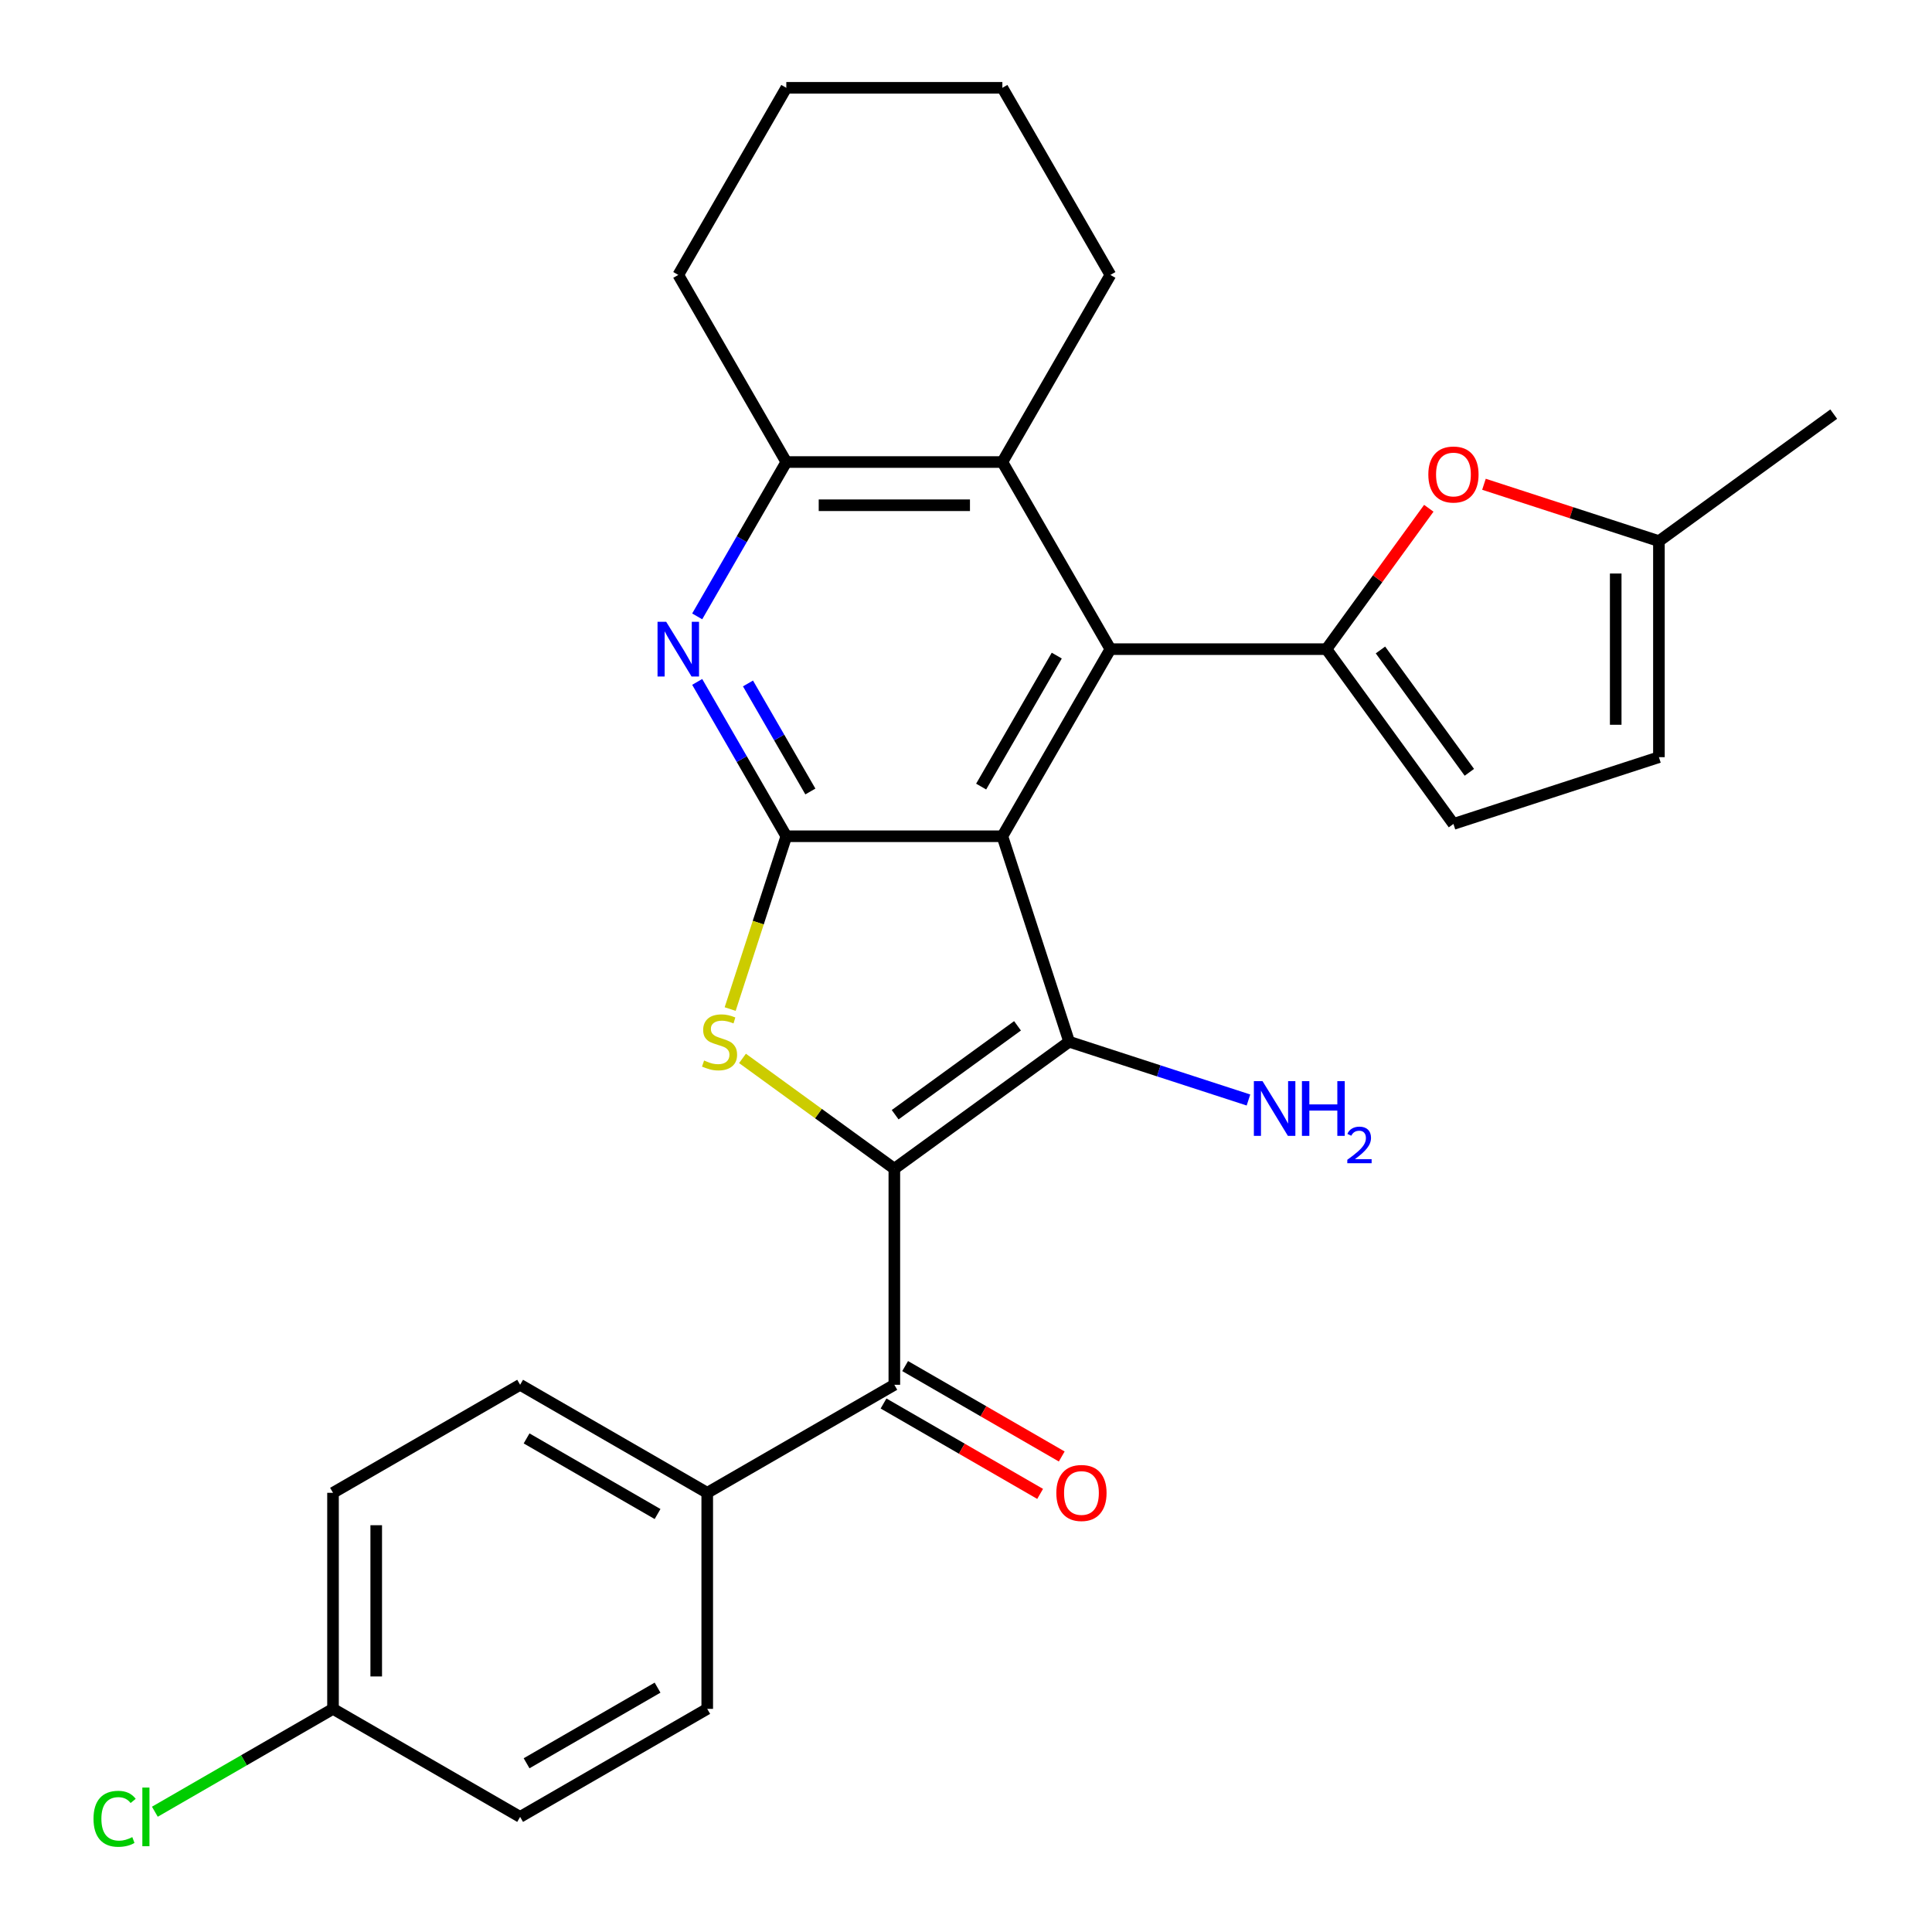 <?xml version='1.0' encoding='iso-8859-1'?>
<svg version='1.1' baseProfile='full'
              xmlns='http://www.w3.org/2000/svg'
                      xmlns:rdkit='http://www.rdkit.org/xml'
                      xmlns:xlink='http://www.w3.org/1999/xlink'
                  xml:space='preserve'
width='1000px' height='1000px' viewBox='0 0 1000 1000'>
<!-- END OF HEADER -->
<rect style='opacity:1.0;fill:#FFFFFF;stroke:none' width='1000' height='1000' x='0' y='0'> </rect>
<path class='bond-1' d='M 462.909,604.932 L 553.381,539.2' style='fill:none;fill-rule:evenodd;stroke:#000000;stroke-width:6px;stroke-linecap:butt;stroke-linejoin:miter;stroke-opacity:1' />
<path class='bond-1' d='M 463.334,576.978 L 526.664,530.966' style='fill:none;fill-rule:evenodd;stroke:#000000;stroke-width:6px;stroke-linecap:butt;stroke-linejoin:miter;stroke-opacity:1' />
<path class='bond-3' d='M 462.909,604.932 L 423.611,576.381' style='fill:none;fill-rule:evenodd;stroke:#000000;stroke-width:6px;stroke-linecap:butt;stroke-linejoin:miter;stroke-opacity:1' />
<path class='bond-3' d='M 423.611,576.381 L 384.313,547.829' style='fill:none;fill-rule:evenodd;stroke:#CCCC00;stroke-width:6px;stroke-linecap:butt;stroke-linejoin:miter;stroke-opacity:1' />
<path class='bond-7' d='M 462.909,604.932 L 462.909,716.762' style='fill:none;fill-rule:evenodd;stroke:#000000;stroke-width:6px;stroke-linecap:butt;stroke-linejoin:miter;stroke-opacity:1' />
<path class='bond-0' d='M 518.824,432.844 L 553.381,539.2' style='fill:none;fill-rule:evenodd;stroke:#000000;stroke-width:6px;stroke-linecap:butt;stroke-linejoin:miter;stroke-opacity:1' />
<path class='bond-4' d='M 518.824,432.844 L 574.739,335.997' style='fill:none;fill-rule:evenodd;stroke:#000000;stroke-width:6px;stroke-linecap:butt;stroke-linejoin:miter;stroke-opacity:1' />
<path class='bond-4' d='M 507.842,407.134 L 546.982,339.341' style='fill:none;fill-rule:evenodd;stroke:#000000;stroke-width:6px;stroke-linecap:butt;stroke-linejoin:miter;stroke-opacity:1' />
<path class='bond-28' d='M 518.824,432.844 L 406.994,432.844' style='fill:none;fill-rule:evenodd;stroke:#000000;stroke-width:6px;stroke-linecap:butt;stroke-linejoin:miter;stroke-opacity:1' />
<path class='bond-15' d='M 553.381,539.2 L 599.792,554.28' style='fill:none;fill-rule:evenodd;stroke:#000000;stroke-width:6px;stroke-linecap:butt;stroke-linejoin:miter;stroke-opacity:1' />
<path class='bond-15' d='M 599.792,554.28 L 646.202,569.36' style='fill:none;fill-rule:evenodd;stroke:#0000FF;stroke-width:6px;stroke-linecap:butt;stroke-linejoin:miter;stroke-opacity:1' />
<path class='bond-2' d='M 406.994,432.844 L 392.464,477.564' style='fill:none;fill-rule:evenodd;stroke:#000000;stroke-width:6px;stroke-linecap:butt;stroke-linejoin:miter;stroke-opacity:1' />
<path class='bond-2' d='M 392.464,477.564 L 377.933,522.285' style='fill:none;fill-rule:evenodd;stroke:#CCCC00;stroke-width:6px;stroke-linecap:butt;stroke-linejoin:miter;stroke-opacity:1' />
<path class='bond-6' d='M 406.994,432.844 L 383.932,392.898' style='fill:none;fill-rule:evenodd;stroke:#000000;stroke-width:6px;stroke-linecap:butt;stroke-linejoin:miter;stroke-opacity:1' />
<path class='bond-6' d='M 383.932,392.898 L 360.869,352.952' style='fill:none;fill-rule:evenodd;stroke:#0000FF;stroke-width:6px;stroke-linecap:butt;stroke-linejoin:miter;stroke-opacity:1' />
<path class='bond-6' d='M 419.445,409.677 L 403.301,381.715' style='fill:none;fill-rule:evenodd;stroke:#000000;stroke-width:6px;stroke-linecap:butt;stroke-linejoin:miter;stroke-opacity:1' />
<path class='bond-6' d='M 403.301,381.715 L 387.157,353.753' style='fill:none;fill-rule:evenodd;stroke:#0000FF;stroke-width:6px;stroke-linecap:butt;stroke-linejoin:miter;stroke-opacity:1' />
<path class='bond-5' d='M 574.739,335.997 L 686.569,335.997' style='fill:none;fill-rule:evenodd;stroke:#000000;stroke-width:6px;stroke-linecap:butt;stroke-linejoin:miter;stroke-opacity:1' />
<path class='bond-9' d='M 574.739,335.997 L 518.824,239.149' style='fill:none;fill-rule:evenodd;stroke:#000000;stroke-width:6px;stroke-linecap:butt;stroke-linejoin:miter;stroke-opacity:1' />
<path class='bond-8' d='M 686.569,335.997 L 713.057,299.539' style='fill:none;fill-rule:evenodd;stroke:#000000;stroke-width:6px;stroke-linecap:butt;stroke-linejoin:miter;stroke-opacity:1' />
<path class='bond-8' d='M 713.057,299.539 L 739.546,263.08' style='fill:none;fill-rule:evenodd;stroke:#FF0000;stroke-width:6px;stroke-linecap:butt;stroke-linejoin:miter;stroke-opacity:1' />
<path class='bond-11' d='M 686.569,335.997 L 752.301,426.469' style='fill:none;fill-rule:evenodd;stroke:#000000;stroke-width:6px;stroke-linecap:butt;stroke-linejoin:miter;stroke-opacity:1' />
<path class='bond-11' d='M 714.523,336.421 L 760.535,399.752' style='fill:none;fill-rule:evenodd;stroke:#000000;stroke-width:6px;stroke-linecap:butt;stroke-linejoin:miter;stroke-opacity:1' />
<path class='bond-10' d='M 360.869,319.041 L 383.932,279.095' style='fill:none;fill-rule:evenodd;stroke:#0000FF;stroke-width:6px;stroke-linecap:butt;stroke-linejoin:miter;stroke-opacity:1' />
<path class='bond-10' d='M 383.932,279.095 L 406.994,239.149' style='fill:none;fill-rule:evenodd;stroke:#000000;stroke-width:6px;stroke-linecap:butt;stroke-linejoin:miter;stroke-opacity:1' />
<path class='bond-14' d='M 462.909,716.762 L 366.062,772.677' style='fill:none;fill-rule:evenodd;stroke:#000000;stroke-width:6px;stroke-linecap:butt;stroke-linejoin:miter;stroke-opacity:1' />
<path class='bond-16' d='M 457.318,726.447 L 497.844,749.844' style='fill:none;fill-rule:evenodd;stroke:#000000;stroke-width:6px;stroke-linecap:butt;stroke-linejoin:miter;stroke-opacity:1' />
<path class='bond-16' d='M 497.844,749.844 L 538.369,773.242' style='fill:none;fill-rule:evenodd;stroke:#FF0000;stroke-width:6px;stroke-linecap:butt;stroke-linejoin:miter;stroke-opacity:1' />
<path class='bond-16' d='M 468.501,707.077 L 509.026,730.475' style='fill:none;fill-rule:evenodd;stroke:#000000;stroke-width:6px;stroke-linecap:butt;stroke-linejoin:miter;stroke-opacity:1' />
<path class='bond-16' d='M 509.026,730.475 L 549.552,753.873' style='fill:none;fill-rule:evenodd;stroke:#FF0000;stroke-width:6px;stroke-linecap:butt;stroke-linejoin:miter;stroke-opacity:1' />
<path class='bond-12' d='M 768.096,250.657 L 813.377,265.369' style='fill:none;fill-rule:evenodd;stroke:#FF0000;stroke-width:6px;stroke-linecap:butt;stroke-linejoin:miter;stroke-opacity:1' />
<path class='bond-12' d='M 813.377,265.369 L 858.657,280.082' style='fill:none;fill-rule:evenodd;stroke:#000000;stroke-width:6px;stroke-linecap:butt;stroke-linejoin:miter;stroke-opacity:1' />
<path class='bond-23' d='M 518.824,239.149 L 574.739,142.302' style='fill:none;fill-rule:evenodd;stroke:#000000;stroke-width:6px;stroke-linecap:butt;stroke-linejoin:miter;stroke-opacity:1' />
<path class='bond-30' d='M 518.824,239.149 L 406.994,239.149' style='fill:none;fill-rule:evenodd;stroke:#000000;stroke-width:6px;stroke-linecap:butt;stroke-linejoin:miter;stroke-opacity:1' />
<path class='bond-30' d='M 502.05,261.515 L 423.769,261.515' style='fill:none;fill-rule:evenodd;stroke:#000000;stroke-width:6px;stroke-linecap:butt;stroke-linejoin:miter;stroke-opacity:1' />
<path class='bond-24' d='M 406.994,239.149 L 351.079,142.302' style='fill:none;fill-rule:evenodd;stroke:#000000;stroke-width:6px;stroke-linecap:butt;stroke-linejoin:miter;stroke-opacity:1' />
<path class='bond-13' d='M 752.301,426.469 L 858.657,391.912' style='fill:none;fill-rule:evenodd;stroke:#000000;stroke-width:6px;stroke-linecap:butt;stroke-linejoin:miter;stroke-opacity:1' />
<path class='bond-25' d='M 858.657,280.082 L 949.129,214.35' style='fill:none;fill-rule:evenodd;stroke:#000000;stroke-width:6px;stroke-linecap:butt;stroke-linejoin:miter;stroke-opacity:1' />
<path class='bond-32' d='M 858.657,280.082 L 858.657,391.912' style='fill:none;fill-rule:evenodd;stroke:#000000;stroke-width:6px;stroke-linecap:butt;stroke-linejoin:miter;stroke-opacity:1' />
<path class='bond-32' d='M 836.291,296.856 L 836.291,375.137' style='fill:none;fill-rule:evenodd;stroke:#000000;stroke-width:6px;stroke-linecap:butt;stroke-linejoin:miter;stroke-opacity:1' />
<path class='bond-17' d='M 366.062,772.677 L 269.214,716.762' style='fill:none;fill-rule:evenodd;stroke:#000000;stroke-width:6px;stroke-linecap:butt;stroke-linejoin:miter;stroke-opacity:1' />
<path class='bond-17' d='M 340.352,783.659 L 272.559,744.519' style='fill:none;fill-rule:evenodd;stroke:#000000;stroke-width:6px;stroke-linecap:butt;stroke-linejoin:miter;stroke-opacity:1' />
<path class='bond-18' d='M 366.062,772.677 L 366.062,884.507' style='fill:none;fill-rule:evenodd;stroke:#000000;stroke-width:6px;stroke-linecap:butt;stroke-linejoin:miter;stroke-opacity:1' />
<path class='bond-21' d='M 269.214,716.762 L 172.367,772.677' style='fill:none;fill-rule:evenodd;stroke:#000000;stroke-width:6px;stroke-linecap:butt;stroke-linejoin:miter;stroke-opacity:1' />
<path class='bond-20' d='M 366.062,884.507 L 269.214,940.422' style='fill:none;fill-rule:evenodd;stroke:#000000;stroke-width:6px;stroke-linecap:butt;stroke-linejoin:miter;stroke-opacity:1' />
<path class='bond-20' d='M 340.352,873.524 L 272.559,912.665' style='fill:none;fill-rule:evenodd;stroke:#000000;stroke-width:6px;stroke-linecap:butt;stroke-linejoin:miter;stroke-opacity:1' />
<path class='bond-19' d='M 172.367,884.507 L 269.214,940.422' style='fill:none;fill-rule:evenodd;stroke:#000000;stroke-width:6px;stroke-linecap:butt;stroke-linejoin:miter;stroke-opacity:1' />
<path class='bond-22' d='M 172.367,884.507 L 126.261,911.126' style='fill:none;fill-rule:evenodd;stroke:#000000;stroke-width:6px;stroke-linecap:butt;stroke-linejoin:miter;stroke-opacity:1' />
<path class='bond-22' d='M 126.261,911.126 L 80.155,937.745' style='fill:none;fill-rule:evenodd;stroke:#00CC00;stroke-width:6px;stroke-linecap:butt;stroke-linejoin:miter;stroke-opacity:1' />
<path class='bond-29' d='M 172.367,884.507 L 172.367,772.677' style='fill:none;fill-rule:evenodd;stroke:#000000;stroke-width:6px;stroke-linecap:butt;stroke-linejoin:miter;stroke-opacity:1' />
<path class='bond-29' d='M 194.733,867.732 L 194.733,789.451' style='fill:none;fill-rule:evenodd;stroke:#000000;stroke-width:6px;stroke-linecap:butt;stroke-linejoin:miter;stroke-opacity:1' />
<path class='bond-26' d='M 574.739,142.302 L 518.824,45.455' style='fill:none;fill-rule:evenodd;stroke:#000000;stroke-width:6px;stroke-linecap:butt;stroke-linejoin:miter;stroke-opacity:1' />
<path class='bond-27' d='M 351.079,142.302 L 406.994,45.455' style='fill:none;fill-rule:evenodd;stroke:#000000;stroke-width:6px;stroke-linecap:butt;stroke-linejoin:miter;stroke-opacity:1' />
<path class='bond-31' d='M 518.824,45.455 L 406.994,45.455' style='fill:none;fill-rule:evenodd;stroke:#000000;stroke-width:6px;stroke-linecap:butt;stroke-linejoin:miter;stroke-opacity:1' />
<path  class='atom-4' d='M 364.437 548.92
Q 364.757 549.04, 366.077 549.6
Q 367.397 550.16, 368.837 550.52
Q 370.317 550.84, 371.757 550.84
Q 374.437 550.84, 375.997 549.56
Q 377.557 548.24, 377.557 545.96
Q 377.557 544.4, 376.757 543.44
Q 375.997 542.48, 374.797 541.96
Q 373.597 541.44, 371.597 540.84
Q 369.077 540.08, 367.557 539.36
Q 366.077 538.64, 364.997 537.12
Q 363.957 535.6, 363.957 533.04
Q 363.957 529.48, 366.357 527.28
Q 368.797 525.08, 373.597 525.08
Q 376.877 525.08, 380.597 526.64
L 379.677 529.72
Q 376.277 528.32, 373.717 528.32
Q 370.957 528.32, 369.437 529.48
Q 367.917 530.6, 367.957 532.56
Q 367.957 534.08, 368.717 535
Q 369.517 535.92, 370.637 536.44
Q 371.797 536.96, 373.717 537.56
Q 376.277 538.36, 377.797 539.16
Q 379.317 539.96, 380.397 541.6
Q 381.517 543.2, 381.517 545.96
Q 381.517 549.88, 378.877 552
Q 376.277 554.08, 371.917 554.08
Q 369.397 554.08, 367.477 553.52
Q 365.597 553, 363.357 552.08
L 364.437 548.92
' fill='#CCCC00'/>
<path  class='atom-7' d='M 344.819 321.837
L 354.099 336.837
Q 355.019 338.317, 356.499 340.997
Q 357.979 343.677, 358.059 343.837
L 358.059 321.837
L 361.819 321.837
L 361.819 350.157
L 357.939 350.157
L 347.979 333.757
Q 346.819 331.837, 345.579 329.637
Q 344.379 327.437, 344.019 326.757
L 344.019 350.157
L 340.339 350.157
L 340.339 321.837
L 344.819 321.837
' fill='#0000FF'/>
<path  class='atom-9' d='M 739.301 245.605
Q 739.301 238.805, 742.661 235.005
Q 746.021 231.205, 752.301 231.205
Q 758.581 231.205, 761.941 235.005
Q 765.301 238.805, 765.301 245.605
Q 765.301 252.485, 761.901 256.405
Q 758.501 260.285, 752.301 260.285
Q 746.061 260.285, 742.661 256.405
Q 739.301 252.525, 739.301 245.605
M 752.301 257.085
Q 756.621 257.085, 758.941 254.205
Q 761.301 251.285, 761.301 245.605
Q 761.301 240.045, 758.941 237.245
Q 756.621 234.405, 752.301 234.405
Q 747.981 234.405, 745.621 237.205
Q 743.301 240.005, 743.301 245.605
Q 743.301 251.325, 745.621 254.205
Q 747.981 257.085, 752.301 257.085
' fill='#FF0000'/>
<path  class='atom-16' d='M 653.478 559.598
L 662.758 574.598
Q 663.678 576.078, 665.158 578.758
Q 666.638 581.438, 666.718 581.598
L 666.718 559.598
L 670.478 559.598
L 670.478 587.918
L 666.598 587.918
L 656.638 571.518
Q 655.478 569.598, 654.238 567.398
Q 653.038 565.198, 652.678 564.518
L 652.678 587.918
L 648.998 587.918
L 648.998 559.598
L 653.478 559.598
' fill='#0000FF'/>
<path  class='atom-16' d='M 673.878 559.598
L 677.718 559.598
L 677.718 571.638
L 692.198 571.638
L 692.198 559.598
L 696.038 559.598
L 696.038 587.918
L 692.198 587.918
L 692.198 574.838
L 677.718 574.838
L 677.718 587.918
L 673.878 587.918
L 673.878 559.598
' fill='#0000FF'/>
<path  class='atom-16' d='M 697.411 586.924
Q 698.097 585.155, 699.734 584.179
Q 701.371 583.175, 703.641 583.175
Q 706.466 583.175, 708.05 584.707
Q 709.634 586.238, 709.634 588.957
Q 709.634 591.729, 707.575 594.316
Q 705.542 596.903, 701.318 599.966
L 709.951 599.966
L 709.951 602.078
L 697.358 602.078
L 697.358 600.309
Q 700.843 597.827, 702.902 595.979
Q 704.987 594.131, 705.991 592.468
Q 706.994 590.805, 706.994 589.089
Q 706.994 587.294, 706.096 586.291
Q 705.199 585.287, 703.641 585.287
Q 702.136 585.287, 701.133 585.895
Q 700.13 586.502, 699.417 587.848
L 697.411 586.924
' fill='#0000FF'/>
<path  class='atom-17' d='M 546.757 772.757
Q 546.757 765.957, 550.117 762.157
Q 553.477 758.357, 559.757 758.357
Q 566.037 758.357, 569.397 762.157
Q 572.757 765.957, 572.757 772.757
Q 572.757 779.637, 569.357 783.557
Q 565.957 787.437, 559.757 787.437
Q 553.517 787.437, 550.117 783.557
Q 546.757 779.677, 546.757 772.757
M 559.757 784.237
Q 564.077 784.237, 566.397 781.357
Q 568.757 778.437, 568.757 772.757
Q 568.757 767.197, 566.397 764.397
Q 564.077 761.557, 559.757 761.557
Q 555.437 761.557, 553.077 764.357
Q 550.757 767.157, 550.757 772.757
Q 550.757 778.477, 553.077 781.357
Q 555.437 784.237, 559.757 784.237
' fill='#FF0000'/>
<path  class='atom-23' d='M 48.4 941.402
Q 48.4 934.362, 51.68 930.682
Q 55 926.962, 61.28 926.962
Q 67.12 926.962, 70.24 931.082
L 67.6 933.242
Q 65.32 930.242, 61.28 930.242
Q 57 930.242, 54.72 933.122
Q 52.48 935.962, 52.48 941.402
Q 52.48 947.002, 54.8 949.882
Q 57.16 952.762, 61.72 952.762
Q 64.84 952.762, 68.48 950.882
L 69.6 953.882
Q 68.12 954.842, 65.88 955.402
Q 63.64 955.962, 61.16 955.962
Q 55 955.962, 51.68 952.202
Q 48.4 948.442, 48.4 941.402
' fill='#00CC00'/>
<path  class='atom-23' d='M 73.68 925.242
L 77.36 925.242
L 77.36 955.602
L 73.68 955.602
L 73.68 925.242
' fill='#00CC00'/>
</svg>
